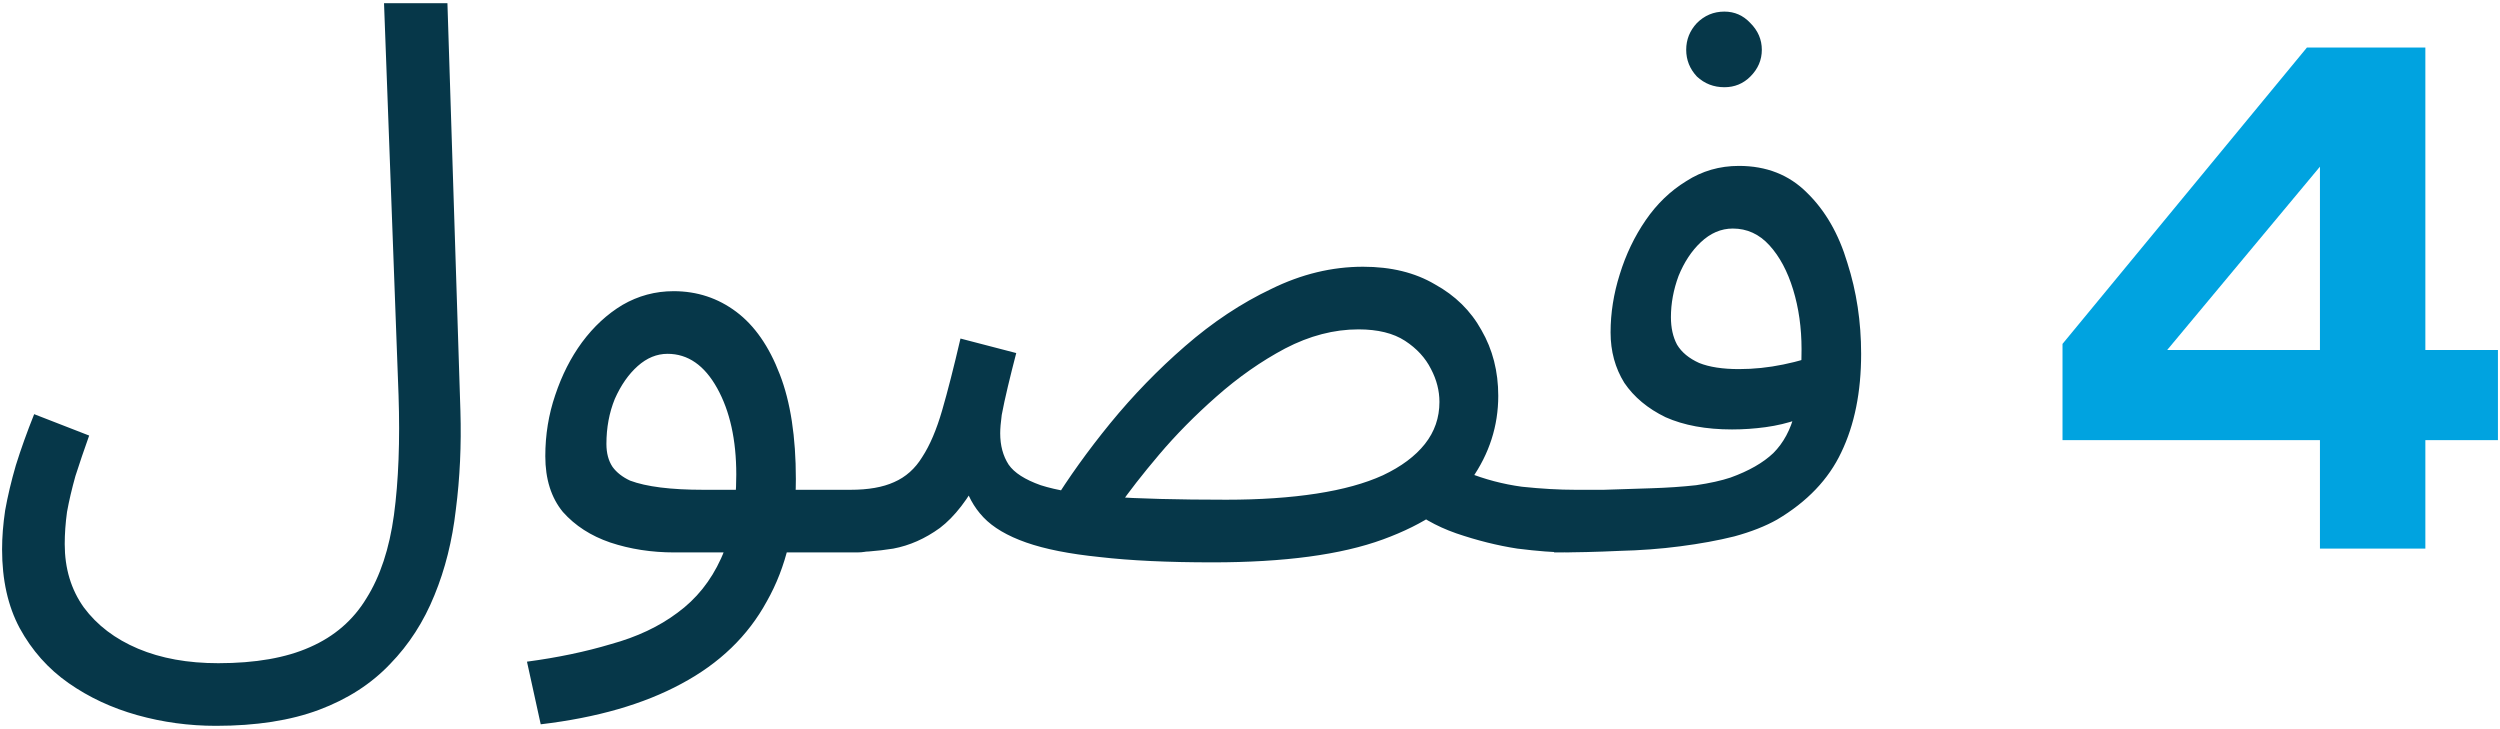 <svg width="360" height="105" viewBox="0 0 360 105" fill="none" xmlns="http://www.w3.org/2000/svg">
<path d="M0.3 79.11C0.3 77.35 0.447 75.48 0.74 73.5C1.107 71.447 1.62 69.283 2.28 67.01C3.013 64.663 3.893 62.207 4.92 59.64L12.84 62.72C12.107 64.773 11.447 66.717 10.86 68.55C10.347 70.383 9.943 72.107 9.65 73.72C9.43 75.333 9.32 76.873 9.32 78.34C9.32 81.86 10.237 84.903 12.07 87.47C13.977 90.037 16.58 92.017 19.88 93.41C23.18 94.803 27.03 95.5 31.43 95.5C36.783 95.5 41.183 94.73 44.63 93.19C48.15 91.65 50.863 89.303 52.77 86.15C54.75 82.997 56.07 79 56.73 74.16C57.39 69.247 57.61 63.49 57.39 56.89L55.3 0.46H64.43L66.3 59.2C66.447 64.113 66.227 68.843 65.64 73.39C65.127 77.863 64.1 81.97 62.56 85.71C61.02 89.523 58.893 92.823 56.18 95.61C53.467 98.47 50.057 100.67 45.95 102.21C41.843 103.75 36.893 104.52 31.1 104.52C27.213 104.52 23.437 104.007 19.77 102.98C16.103 101.953 12.803 100.413 9.87 98.36C6.937 96.307 4.59 93.667 2.83 90.44C1.143 87.287 0.3 83.51 0.3 79.11ZM77.864 104.3L75.884 95.28C80.284 94.693 84.318 93.85 87.984 92.75C91.724 91.723 94.914 90.22 97.554 88.24C100.268 86.26 102.358 83.657 103.824 80.43C105.291 77.203 106.024 73.17 106.024 68.33C106.024 63.343 105.108 59.2 103.274 55.9C101.441 52.6 99.058 50.95 96.124 50.95C94.584 50.95 93.154 51.537 91.834 52.71C90.514 53.883 89.414 55.46 88.534 57.44C87.728 59.42 87.324 61.583 87.324 63.93C87.324 65.25 87.618 66.35 88.204 67.23C88.791 68.037 89.634 68.697 90.734 69.21C91.908 69.65 93.374 69.98 95.134 70.2C96.894 70.42 98.948 70.53 101.294 70.53H124.504C126.044 70.53 127.144 70.97 127.804 71.85C128.538 72.657 128.904 73.647 128.904 74.82C128.904 75.993 128.391 77.093 127.364 78.12C126.338 79.073 125.018 79.55 123.404 79.55H97.114C93.814 79.55 90.734 79.073 87.874 78.12C85.088 77.167 82.814 75.7 81.054 73.72C79.368 71.667 78.524 68.99 78.524 65.69C78.524 62.61 79.001 59.677 79.954 56.89C80.908 54.03 82.191 51.5 83.804 49.3C85.491 47.027 87.434 45.23 89.634 43.91C91.908 42.59 94.364 41.93 97.004 41.93C100.378 41.93 103.384 42.92 106.024 44.9C108.664 46.88 110.754 49.887 112.294 53.92C113.834 57.88 114.604 62.903 114.604 68.99C114.604 75.81 113.211 81.677 110.424 86.59C107.711 91.577 103.604 95.537 98.104 98.47C92.678 101.403 85.931 103.347 77.864 104.3ZM225.759 79.55C223.852 79.55 221.432 79.367 218.499 79C215.639 78.56 212.706 77.827 209.699 76.8C206.766 75.773 204.272 74.343 202.219 72.51L211.239 68C213.806 69.027 216.446 69.723 219.159 70.09C221.946 70.383 224.512 70.53 226.859 70.53C228.399 70.53 229.499 70.97 230.159 71.85C230.892 72.657 231.259 73.647 231.259 74.82C231.259 75.993 230.746 77.093 229.719 78.12C228.692 79.073 227.372 79.55 225.759 79.55ZM174.609 80.98C168.156 80.98 162.729 80.723 158.329 80.21C154.002 79.77 150.482 79.073 147.769 78.12C145.056 77.167 143.002 75.957 141.609 74.49C140.216 73.023 139.262 71.263 138.749 69.21L141.279 68.33C139.446 71.85 137.466 74.417 135.339 76.03C133.212 77.57 130.976 78.56 128.629 79C126.356 79.367 123.936 79.55 121.369 79.55L122.469 70.53C125.036 70.53 127.126 70.163 128.739 69.43C130.426 68.697 131.782 67.487 132.809 65.8C133.909 64.113 134.862 61.877 135.669 59.09C136.476 56.303 137.356 52.857 138.309 48.75L146.339 50.84C145.899 52.527 145.496 54.14 145.129 55.68C144.762 57.22 144.469 58.577 144.249 59.75C144.102 60.85 144.029 61.73 144.029 62.39C144.029 64.15 144.432 65.653 145.239 66.9C146.046 68.073 147.586 69.063 149.859 69.87C152.132 70.603 155.396 71.153 159.649 71.52C163.976 71.813 169.622 71.96 176.589 71.96C181.429 71.96 185.756 71.667 189.569 71.08C193.382 70.493 196.572 69.613 199.139 68.44C201.779 67.193 203.796 65.69 205.189 63.93C206.582 62.17 207.279 60.153 207.279 57.88C207.279 56.267 206.876 54.69 206.069 53.15C205.262 51.537 204.016 50.18 202.329 49.08C200.642 47.98 198.406 47.43 195.619 47.43C192.099 47.43 188.579 48.347 185.059 50.18C181.612 52.013 178.312 54.323 175.159 57.11C172.079 59.823 169.329 62.61 166.909 65.47C164.489 68.33 162.546 70.823 161.079 72.95L151.509 72.62C153.856 68.807 156.642 64.92 159.869 60.96C163.169 56.927 166.762 53.223 170.649 49.85C174.609 46.403 178.752 43.653 183.079 41.6C187.406 39.473 191.806 38.41 196.279 38.41C200.312 38.41 203.759 39.253 206.619 40.94C209.552 42.553 211.789 44.753 213.329 47.54C214.942 50.327 215.749 53.48 215.749 57C215.749 61.327 214.466 65.323 211.899 68.99C209.406 72.583 205.152 75.48 199.139 77.68C193.126 79.88 184.949 80.98 174.609 80.98ZM223.783 79.55L224.883 70.53C226.717 70.53 228.733 70.53 230.933 70.53C233.207 70.457 235.48 70.383 237.753 70.31C240.1 70.237 242.263 70.09 244.243 69.87C246.223 69.577 247.873 69.21 249.193 68.77C251.833 67.817 253.887 66.643 255.353 65.25C256.82 63.783 257.847 61.877 258.433 59.53C259.093 57.11 259.423 54.03 259.423 50.29C259.423 47.21 259.02 44.35 258.213 41.71C257.407 39.07 256.27 36.943 254.803 35.33C253.337 33.717 251.577 32.91 249.523 32.91C247.837 32.91 246.297 33.57 244.903 34.89C243.583 36.137 242.52 37.75 241.713 39.73C240.98 41.71 240.613 43.69 240.613 45.67C240.613 47.21 240.907 48.53 241.493 49.63C242.153 50.73 243.217 51.61 244.683 52.27C246.15 52.857 248.057 53.15 250.403 53.15C252.53 53.15 254.657 52.93 256.783 52.49C258.983 52.05 260.853 51.463 262.393 50.73L262.833 58.43C261.66 59.237 260.34 59.897 258.873 60.41C257.407 60.923 255.867 61.29 254.253 61.51C252.64 61.73 251.027 61.84 249.413 61.84C245.673 61.84 242.483 61.253 239.843 60.08C237.277 58.833 235.297 57.183 233.903 55.13C232.583 53.003 231.923 50.583 231.923 47.87C231.923 45.083 232.363 42.297 233.243 39.51C234.123 36.65 235.37 34.047 236.983 31.7C238.597 29.353 240.54 27.483 242.813 26.09C245.087 24.623 247.617 23.89 250.403 23.89C254.363 23.89 257.627 25.173 260.193 27.74C262.833 30.307 264.777 33.68 266.023 37.86C267.343 41.967 268.003 46.33 268.003 50.95C268.003 56.45 267.05 61.18 265.143 65.14C263.31 69.027 260.23 72.253 255.903 74.82C254.217 75.773 252.163 76.58 249.743 77.24C247.397 77.827 244.793 78.303 241.933 78.67C239.147 79.037 236.213 79.257 233.133 79.33C230.053 79.477 226.937 79.55 223.783 79.55ZM248.313 12.56C246.773 12.56 245.453 12.047 244.353 11.02C243.327 9.92 242.813 8.637 242.813 7.17C242.813 5.703 243.327 4.42 244.353 3.32C245.453 2.22 246.773 1.67 248.313 1.67C249.78 1.67 251.027 2.22 252.053 3.32C253.153 4.42 253.703 5.703 253.703 7.17C253.703 8.637 253.153 9.92 252.053 11.02C251.027 12.047 249.78 12.56 248.313 12.56Z" fill="#063749"/>
<path d="M359.702 63.38H349.252V79H334.072V63.38H297.002V49.52L332.202 6.84H349.252V50.4H359.702V63.38ZM334.072 50.4V24L312.072 50.4H334.072Z" fill="#00A3E0"/>
</svg>
